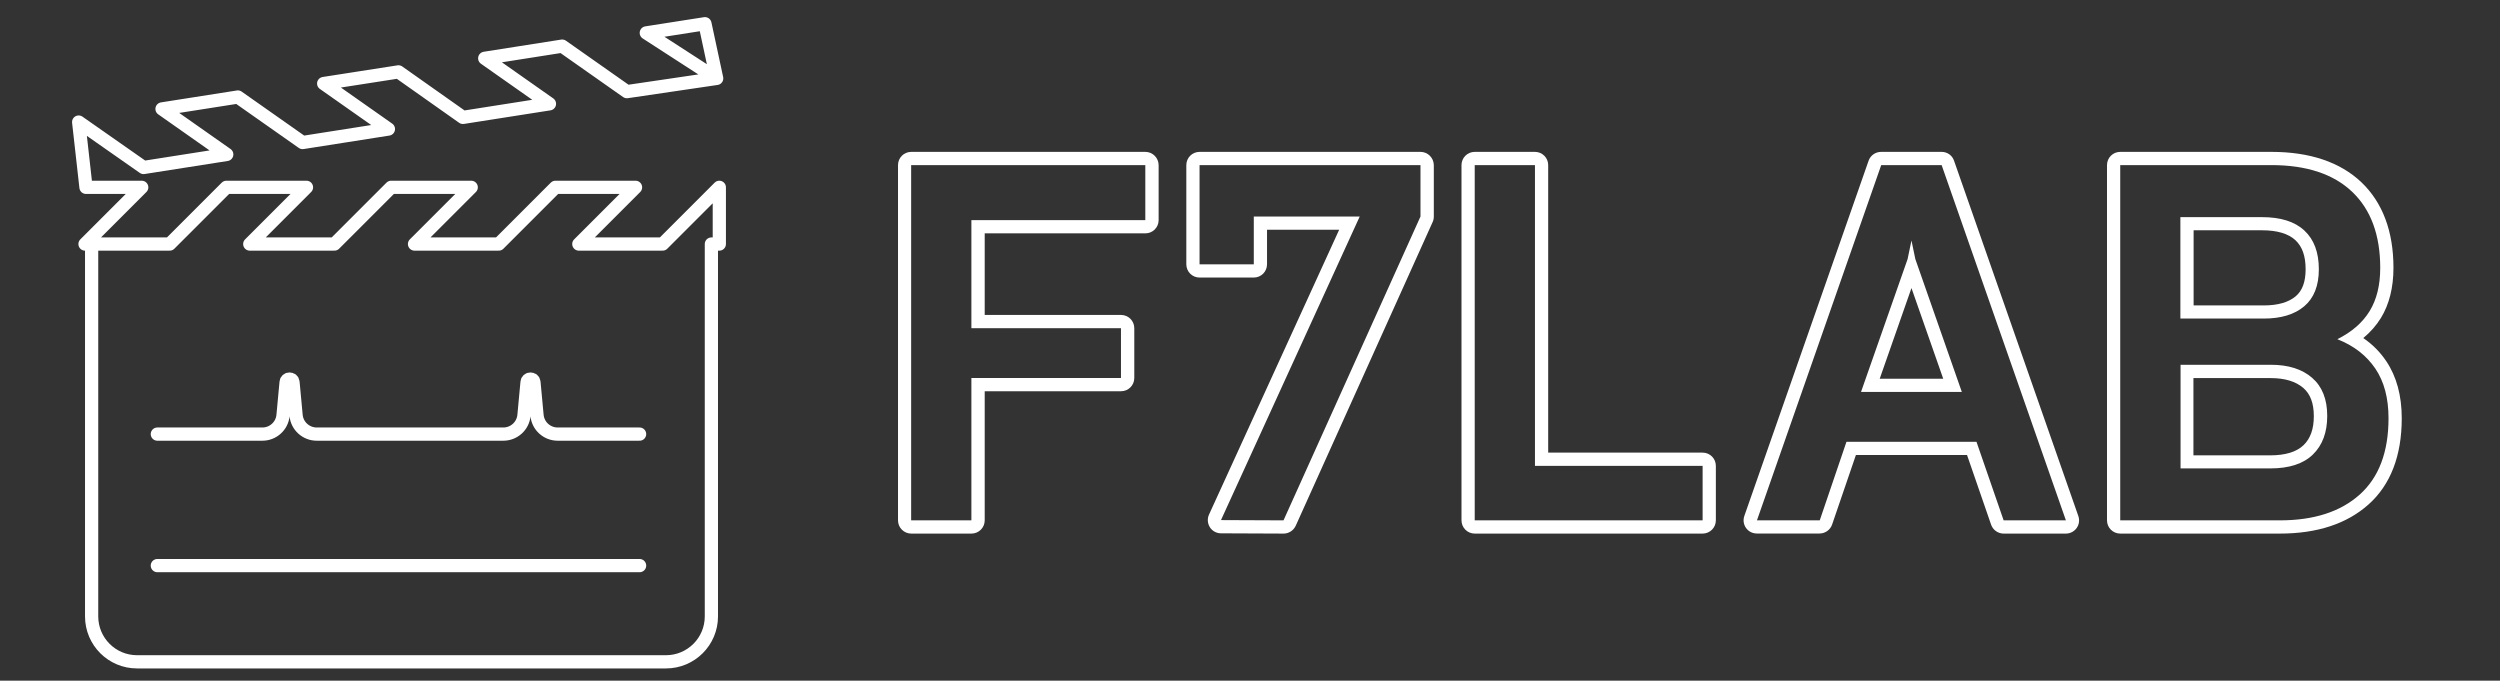 <?xml version="1.0" encoding="utf-8"?>
<!-- Generator: Adobe Illustrator 28.1.0, SVG Export Plug-In . SVG Version: 6.00 Build 0)  -->
<svg version="1.1" xmlns="http://www.w3.org/2000/svg" xmlns:xlink="http://www.w3.org/1999/xlink" x="0px" y="0px"
	 viewBox="0 0 283.46 77.18" style="enable-background:new 0 0 283.46 77.18;" xml:space="preserve">
<rect x="0" y="0" width="283.46" height="77.18" fill="#333333" stroke="none"/>
<style type="text/css">
	.st0{display:none;}
	.st1{display:inline;fill:#307CAE;}
	.st2{display:inline;fill:#ACDBF7;}
	.st3{display:inline;fill:#80C0EA;}
	.st4{display:inline;fill:#004976;}
	.st5{display:inline;fill:#0E3B5F;}
	.st6{fill:none;stroke:#FFFFFF;stroke-width:3;stroke-linecap:round;stroke-linejoin:round;stroke-miterlimit:10;}
	.st7{display:inline;fill:#FFFFFF;}
	.st8{fill:#307CAE;}
	.st9{fill:#FFFFFF;}
	.st10{display:inline;}
	.st11{display:none;fill:#307CAE;}
	
		.st12{display:inline;clip-path:url(#SVGID_00000056403499675232144650000007808677627132654724_);fill:none;stroke:#FFFFFF;stroke-width:2.163;stroke-linecap:round;stroke-linejoin:round;stroke-miterlimit:10;}
	.st13{fill:none;stroke:#FFFFFF;stroke-width:1.5;stroke-linecap:round;stroke-linejoin:round;stroke-miterlimit:10;}
	
		.st14{display:inline;clip-path:url(#SVGID_00000139973378026533408690000010661226700346854570_);fill:none;stroke:#FFFFFF;stroke-width:2.163;stroke-linecap:round;stroke-linejoin:round;stroke-miterlimit:10;}
	.st15{clip-path:url(#SVGID_00000070800889641528746360000016221934742422765464_);}
	.st16{clip-path:url(#SVGID_00000062182488811574444850000003537537590604906684_);}
	.st17{fill:#E6007E;}
	.st18{fill:#DC1F83;}
	.st19{fill:#D13589;}
	.st20{fill:#C6448E;}
	.st21{fill:#BB5193;}
	.st22{fill:#AE5C99;}
	.st23{fill:#A0649D;}
	.st24{fill:#916CA2;}
	.st25{fill:#7F71A6;}
	.st26{fill:#6B76A9;}
	.st27{fill:#537AAC;}
	.st28{fill:url(#SVGID_00000152243992092402997580000009929006186436712634_);}
	.st29{fill:url(#SVGID_00000009564722203892992430000004464858366258897280_);}
	.st30{fill:url(#SVGID_00000055680403231900334330000007975071570861003942_);}
	.st31{fill:url(#SVGID_00000043459288811565828140000006173401780182407609_);}
	.st32{fill:#004976;}
	.st33{fill:#F7A53E;}
	.st34{fill:#E7A252;}
	.st35{fill:#D69E62;}
	.st36{fill:#C59A71;}
	.st37{fill:#B2957E;}
	.st38{fill:#9F9189;}
	.st39{fill:#8A8C94;}
	.st40{fill:#71879D;}
	.st41{fill:#5582A6;}
	
		.st42{display:inline;clip-path:url(#SVGID_00000154390041422194815350000008946224701267261592_);fill:url(#SVGID_00000031909382670949192300000003847142668306000055_);}
	
		.st43{display:inline;clip-path:url(#SVGID_00000154390041422194815350000008946224701267261592_);fill:url(#SVGID_00000012432929563102175070000008664588562307008128_);}
	
		.st44{display:inline;clip-path:url(#SVGID_00000154390041422194815350000008946224701267261592_);fill:url(#SVGID_00000073703731267834583800000004007434460159932593_);}
	
		.st45{display:inline;clip-path:url(#SVGID_00000154390041422194815350000008946224701267261592_);fill:url(#SVGID_00000001661753881075531560000010325800478217792668_);}
	
		.st46{display:inline;clip-path:url(#SVGID_00000154390041422194815350000008946224701267261592_);fill:url(#SVGID_00000096743191701370195050000017493303835825332360_);}
	.st47{fill:#80C0EA;}
	
		.st48{clip-path:url(#SVGID_00000057839054719171801470000015084914236860946851_);fill:none;stroke:#307CAE;stroke-width:2.163;stroke-linecap:round;stroke-linejoin:round;stroke-miterlimit:10;}
	.st49{display:none;fill:none;stroke:#000000;stroke-width:4;stroke-linecap:round;stroke-linejoin:round;stroke-miterlimit:10;}
	.st50{fill:#3C3C3B;}
	
		.st51{display:inline;fill:none;stroke:#FFFFFF;stroke-width:1.5;stroke-linecap:round;stroke-linejoin:round;stroke-miterlimit:10;}
	.st52{fill:none;stroke:#307CAE;stroke-width:1.5;stroke-linecap:round;stroke-linejoin:round;stroke-miterlimit:10;}
	.st53{fill:none;stroke:#3C3C3B;stroke-width:3.537;stroke-linecap:round;stroke-linejoin:round;stroke-miterlimit:10;}
</style>
<g id="Livello_10">
	<g>
		<g>
			<g>
				<path class="st9" d="M129.86,18.72v6.24h-19.72v12.25h16.96v5.65h-16.96V59h-6.83V18.72H129.86 M129.86,17.22h-26.54
					c-0.83,0-1.5,0.67-1.5,1.5V59c0,0.83,0.67,1.5,1.5,1.5h6.83c0.83,0,1.5-0.67,1.5-1.5V44.36h15.46c0.83,0,1.5-0.67,1.5-1.5v-5.65
					c0-0.83-0.67-1.5-1.5-1.5h-15.46v-9.25h18.22c0.83,0,1.5-0.67,1.5-1.5v-6.24C131.36,17.89,130.69,17.22,129.86,17.22
					L129.86,17.22z"/>
			</g>
			<g>
				<path class="st9" d="M161.06,18.72v5.83L145.53,59l-7.09-0.03l15.73-34.42h-12.01v5.42h-6.15V18.72H161.06 M161.06,17.22h-25.05
					c-0.83,0-1.5,0.67-1.5,1.5v11.25c0,0.83,0.67,1.5,1.5,1.5h6.15c0.83,0,1.5-0.67,1.5-1.5v-3.92h8.18l-14.76,32.3
					c-0.21,0.46-0.17,1,0.1,1.43c0.27,0.43,0.75,0.69,1.26,0.69l7.09,0.03c0,0,0,0,0.01,0c0.59,0,1.12-0.35,1.37-0.88l15.53-34.45
					c0.09-0.19,0.13-0.4,0.13-0.62v-5.83C162.56,17.89,161.89,17.22,161.06,17.22L161.06,17.22z"/>
			</g>
			<g>
				<path class="st9" d="M174.04,18.72v34.1h19.01V59h-25.84V18.72H174.04 M174.04,17.22h-6.83c-0.83,0-1.5,0.67-1.5,1.5V59
					c0,0.83,0.67,1.5,1.5,1.5h25.84c0.83,0,1.5-0.67,1.5-1.5v-6.18c0-0.83-0.67-1.5-1.5-1.5h-17.51v-32.6
					C175.54,17.89,174.87,17.22,174.04,17.22L174.04,17.22z"/>
			</g>
			<g>
				<path class="st9" d="M220.15,18.72L234.24,59h-7.06l-3.08-8.91h-14.74L206.33,59h-7.12l14.09-40.28H220.15 M211.01,44.44h11.43
					l-5.27-15.06l-0.44-2.11l-0.44,2.11L211.01,44.44 M220.15,17.22h-6.86c-0.64,0-1.21,0.4-1.42,1l-14.09,40.28
					c-0.16,0.46-0.09,0.97,0.19,1.36c0.28,0.4,0.74,0.63,1.22,0.63h7.12c0.64,0,1.21-0.41,1.42-1.01l2.7-7.89h12.6l2.73,7.9
					c0.21,0.6,0.78,1.01,1.42,1.01h7.06c0.49,0,0.94-0.24,1.22-0.63c0.28-0.4,0.35-0.9,0.19-1.36l-14.09-40.28
					C221.36,17.62,220.79,17.22,220.15,17.22L220.15,17.22z M213.13,42.94l3.6-10.28l3.6,10.28H213.13L213.13,42.94z"/>
			</g>
			<g>
				<path class="st9" d="M257.54,18.72c3.98,0,7.04,1.01,9.16,3.03c2.12,2.02,3.18,4.9,3.18,8.63c0,1.95-0.4,3.58-1.2,4.89
					c-0.8,1.31-2.02,2.37-3.66,3.19c1.88,0.74,3.31,1.86,4.31,3.34c1,1.48,1.49,3.36,1.49,5.62c0,3.83-1.09,6.71-3.27,8.66
					S262.35,59,258.5,59H240.4V18.72H257.54 M247.22,36.12h9.46c1.95,0,3.48-0.46,4.58-1.39c1.1-0.93,1.66-2.33,1.66-4.2
					c0-1.91-0.55-3.38-1.64-4.39c-1.09-1.02-2.7-1.52-4.8-1.52h-9.26V36.12 M247.22,53.11h10.2c2.13,0,3.74-0.52,4.82-1.57
					s1.63-2.5,1.63-4.38c0-1.89-0.57-3.33-1.71-4.32c-1.14-0.99-2.7-1.48-4.67-1.48h-10.25V53.11 M257.54,17.22H240.4
					c-0.83,0-1.5,0.67-1.5,1.5V59c0,0.83,0.67,1.5,1.5,1.5h18.11c4.21,0,7.59-1.11,10.04-3.3c2.5-2.23,3.77-5.52,3.77-9.78
					c0-2.56-0.59-4.73-1.75-6.46c-0.69-1.03-1.56-1.91-2.61-2.63c0.81-0.67,1.48-1.44,2-2.28c0.94-1.54,1.42-3.45,1.42-5.68
					c0-4.14-1.23-7.41-3.64-9.71C265.33,18.38,261.9,17.22,257.54,17.22L257.54,17.22z M248.72,26.11h7.76
					c1.71,0,2.98,0.38,3.78,1.12c0.78,0.73,1.16,1.8,1.16,3.3c0,1.42-0.37,2.42-1.12,3.06c-0.82,0.69-2.04,1.04-3.62,1.04h-7.96
					V26.11L248.72,26.11z M248.72,42.87h8.75c1.59,0,2.84,0.38,3.69,1.12c0.8,0.69,1.19,1.74,1.19,3.19c0,1.46-0.38,2.54-1.17,3.3
					c-0.79,0.76-2.06,1.15-3.78,1.15h-8.7V42.87L248.72,42.87z"/>
			</g>
		</g>
		<g>
			<line class="st13" x1="17.84" y1="64.13" x2="72.52" y2="64.13"/>
			<path class="st13" d="M72.52,49.22h-9.29c-1.21,0-2.23-0.92-2.34-2.13l-0.35-3.76c-0.04-0.47-0.74-0.47-0.78,0l-0.35,3.76
				c-0.11,1.21-1.13,2.13-2.34,2.13l-21.16,0c-1.21,0-2.23-0.92-2.34-2.13l-0.35-3.76c-0.04-0.47-0.74-0.47-0.78,0l-0.35,3.76
				c-0.11,1.21-1.13,2.13-2.34,2.13H17.84"/>
			<path class="st13" d="M81.26,8.89l-1.33-6.2v0l-6.65,1.04L81.26,8.89l-10.18,1.5l-7.34-5.16l-8.78,1.38l7.34,5.16l-9.81,1.54
				l-7.31-5.16L36.7,9.47l7.34,5.16l-9.73,1.53l-7.34-5.16l-8.6,1.35l7.34,5.16l-9.43,1.48l-7.36-5.15l0.83,7.4h6.32l-6.43,6.43h9.6
				l6.43-6.43h9.08l-6.43,6.43h9.6l6.43-6.43h9.08l-6.43,6.43h9.55l6.43-6.43h9.08l-6.43,6.43h9.5l6.43-6.43v6.43h-0.9v33.07v9.15v0
				c0,2.85-2.31,5.15-5.15,5.15H15.54c-2.85,0-5.15-2.31-5.15-5.15V27.66"/>
		</g>
		<g class="st0">
			<path class="st7" d="M103.32,18.72h26.54 M101.82,18.72 M103.32,17.22"/>
			<path class="st7" d="M161.06,18.72v5.83L145.53,59l-7.09-0.03l15.73-34.42h-12.01v5.42h-6.15V18.72H161.06 M161.06,17.22h-25.05
				c-0.83,0-1.5,0.67-1.5,1.5v11.25c0,0.83,0.67,1.5,1.5,1.5h6.15c0.83,0,1.5-0.67,1.5-1.5v-3.92h8.18l-14.76,32.3
				c-0.21,0.46-0.17,1,0.1,1.43c0.27,0.43,0.75,0.69,1.26,0.69l7.09,0.03c0,0,0,0,0.01,0c0.59,0,1.12-0.35,1.37-0.88l15.53-34.45
				c0.09-0.19,0.13-0.4,0.13-0.62v-5.83C162.56,17.89,161.89,17.22,161.06,17.22L161.06,17.22z"/>
			<path class="st7" d="M174.04,18.72v34.1h19.01V59h-25.84V18.72H174.04 M174.04,17.22h-6.83c-0.83,0-1.5,0.67-1.5,1.5V59
				c0,0.83,0.67,1.5,1.5,1.5h25.84c0.83,0,1.5-0.67,1.5-1.5v-6.18c0-0.83-0.67-1.5-1.5-1.5h-17.51v-32.6
				C175.54,17.89,174.87,17.22,174.04,17.22L174.04,17.22z"/>
			<path class="st7" d="M220.15,18.72L234.24,59h-7.06l-3.08-8.91h-14.74L206.33,59h-7.12l14.09-40.28H220.15 M211.01,44.44h11.43
				l-5.27-15.06l-0.44-2.11l-0.44,2.11L211.01,44.44 M220.15,17.22h-6.86c-0.64,0-1.21,0.4-1.42,1l-14.09,40.28
				c-0.16,0.46-0.09,0.97,0.19,1.36c0.28,0.4,0.74,0.63,1.22,0.63h7.12c0.64,0,1.21-0.41,1.42-1.01l2.7-7.89h12.6l2.73,7.9
				c0.21,0.6,0.78,1.01,1.42,1.01h7.06c0.49,0,0.94-0.24,1.22-0.63c0.28-0.4,0.35-0.9,0.19-1.36l-14.09-40.28
				C221.36,17.62,220.79,17.22,220.15,17.22L220.15,17.22z M213.13,42.94l3.6-10.28l3.6,10.28H213.13L213.13,42.94z"/>
			<path class="st7" d="M257.54,18.72c3.98,0,7.04,1.01,9.16,3.03c2.12,2.02,3.18,4.9,3.18,8.63c0,1.95-0.4,3.58-1.2,4.89
				c-0.8,1.31-2.02,2.37-3.66,3.19c1.88,0.74,3.31,1.86,4.31,3.34c1,1.48,1.49,3.36,1.49,5.62c0,3.83-1.09,6.71-3.27,8.66
				S262.35,59,258.5,59H240.4V18.72H257.54 M247.22,36.12h9.46c1.95,0,3.48-0.46,4.58-1.39c1.1-0.93,1.66-2.33,1.66-4.2
				c0-1.91-0.55-3.38-1.64-4.39c-1.09-1.02-2.7-1.52-4.8-1.52h-9.26V36.12 M247.22,53.11h10.2c2.13,0,3.74-0.52,4.82-1.57
				s1.63-2.5,1.63-4.38c0-1.89-0.57-3.33-1.71-4.32c-1.14-0.99-2.7-1.48-4.67-1.48h-10.25V53.11 M257.54,17.22H240.4
				c-0.83,0-1.5,0.67-1.5,1.5V59c0,0.83,0.67,1.5,1.5,1.5h18.11c4.21,0,7.59-1.11,10.04-3.3c2.5-2.23,3.77-5.52,3.77-9.78
				c0-2.56-0.59-4.73-1.75-6.46c-0.69-1.03-1.56-1.91-2.61-2.63c0.81-0.67,1.48-1.44,2-2.28c0.94-1.54,1.42-3.45,1.42-5.68
				c0-4.14-1.23-7.41-3.64-9.71C265.33,18.38,261.9,17.22,257.54,17.22L257.54,17.22z M248.72,26.11h7.76
				c1.71,0,2.98,0.38,3.78,1.12c0.78,0.73,1.16,1.8,1.16,3.3c0,1.42-0.37,2.42-1.12,3.06c-0.82,0.69-2.04,1.04-3.62,1.04h-7.96
				V26.11L248.72,26.11z M248.72,42.87h8.75c1.59,0,2.84,0.38,3.69,1.12c0.8,0.69,1.19,1.74,1.19,3.19c0,1.46-0.38,2.54-1.17,3.3
				c-0.79,0.76-2.06,1.15-3.78,1.15h-8.7V42.87L248.72,42.87z"/>
		</g>
		<g class="st0">
			<line class="st51" x1="17.89" y1="64.13" x2="72.57" y2="64.13"/>
			<path class="st51" d="M72.57,49.22h-9.29c-1.21,0-2.23-0.92-2.34-2.13l-0.35-3.76c-0.04-0.47-0.74-0.47-0.78,0l-0.35,3.76
				c-0.11,1.21-1.13,2.13-2.34,2.13l-21.16,0c-1.21,0-2.23-0.92-2.34-2.13l-0.35-3.76c-0.04-0.47-0.74-0.47-0.78,0l-0.35,3.76
				c-0.11,1.21-1.13,2.13-2.34,2.13H17.89"/>
			<path class="st51" d="M-12.32,31.16H6.64c2.1,0,3.8,1.7,3.8,3.8v34.92c0,2.85,2.31,5.15,5.15,5.15h59.95
				c2.85,0,5.15-2.31,5.15-5.15v0v-9.15V27.66h0.9v-6.43l-6.43,6.43h-9.5l6.43-6.43h-9.08l-6.43,6.43h-9.55l6.43-6.43h-9.08
				l-6.43,6.43h-9.6l6.43-6.43h-9.08l-6.43,6.43h-9.6l6.43-6.43H9.8l-0.83-7.4l7.36,5.15l9.43-1.48l-7.34-5.16l8.6-1.35l7.34,5.16
				l9.73-1.53l-7.34-5.16l8.48-1.33l7.31,5.16l9.81-1.54l-7.34-5.16l8.78-1.38l7.34,5.16l10.18-1.5l-7.98-5.16l6.65-1.04l11.2,12.55
				c1.55,1.73,3.76,2.73,6.09,2.73h6.58"/>
		</g>
	</g>
</g>
<g id="Livello_11">
</g>
</svg>
